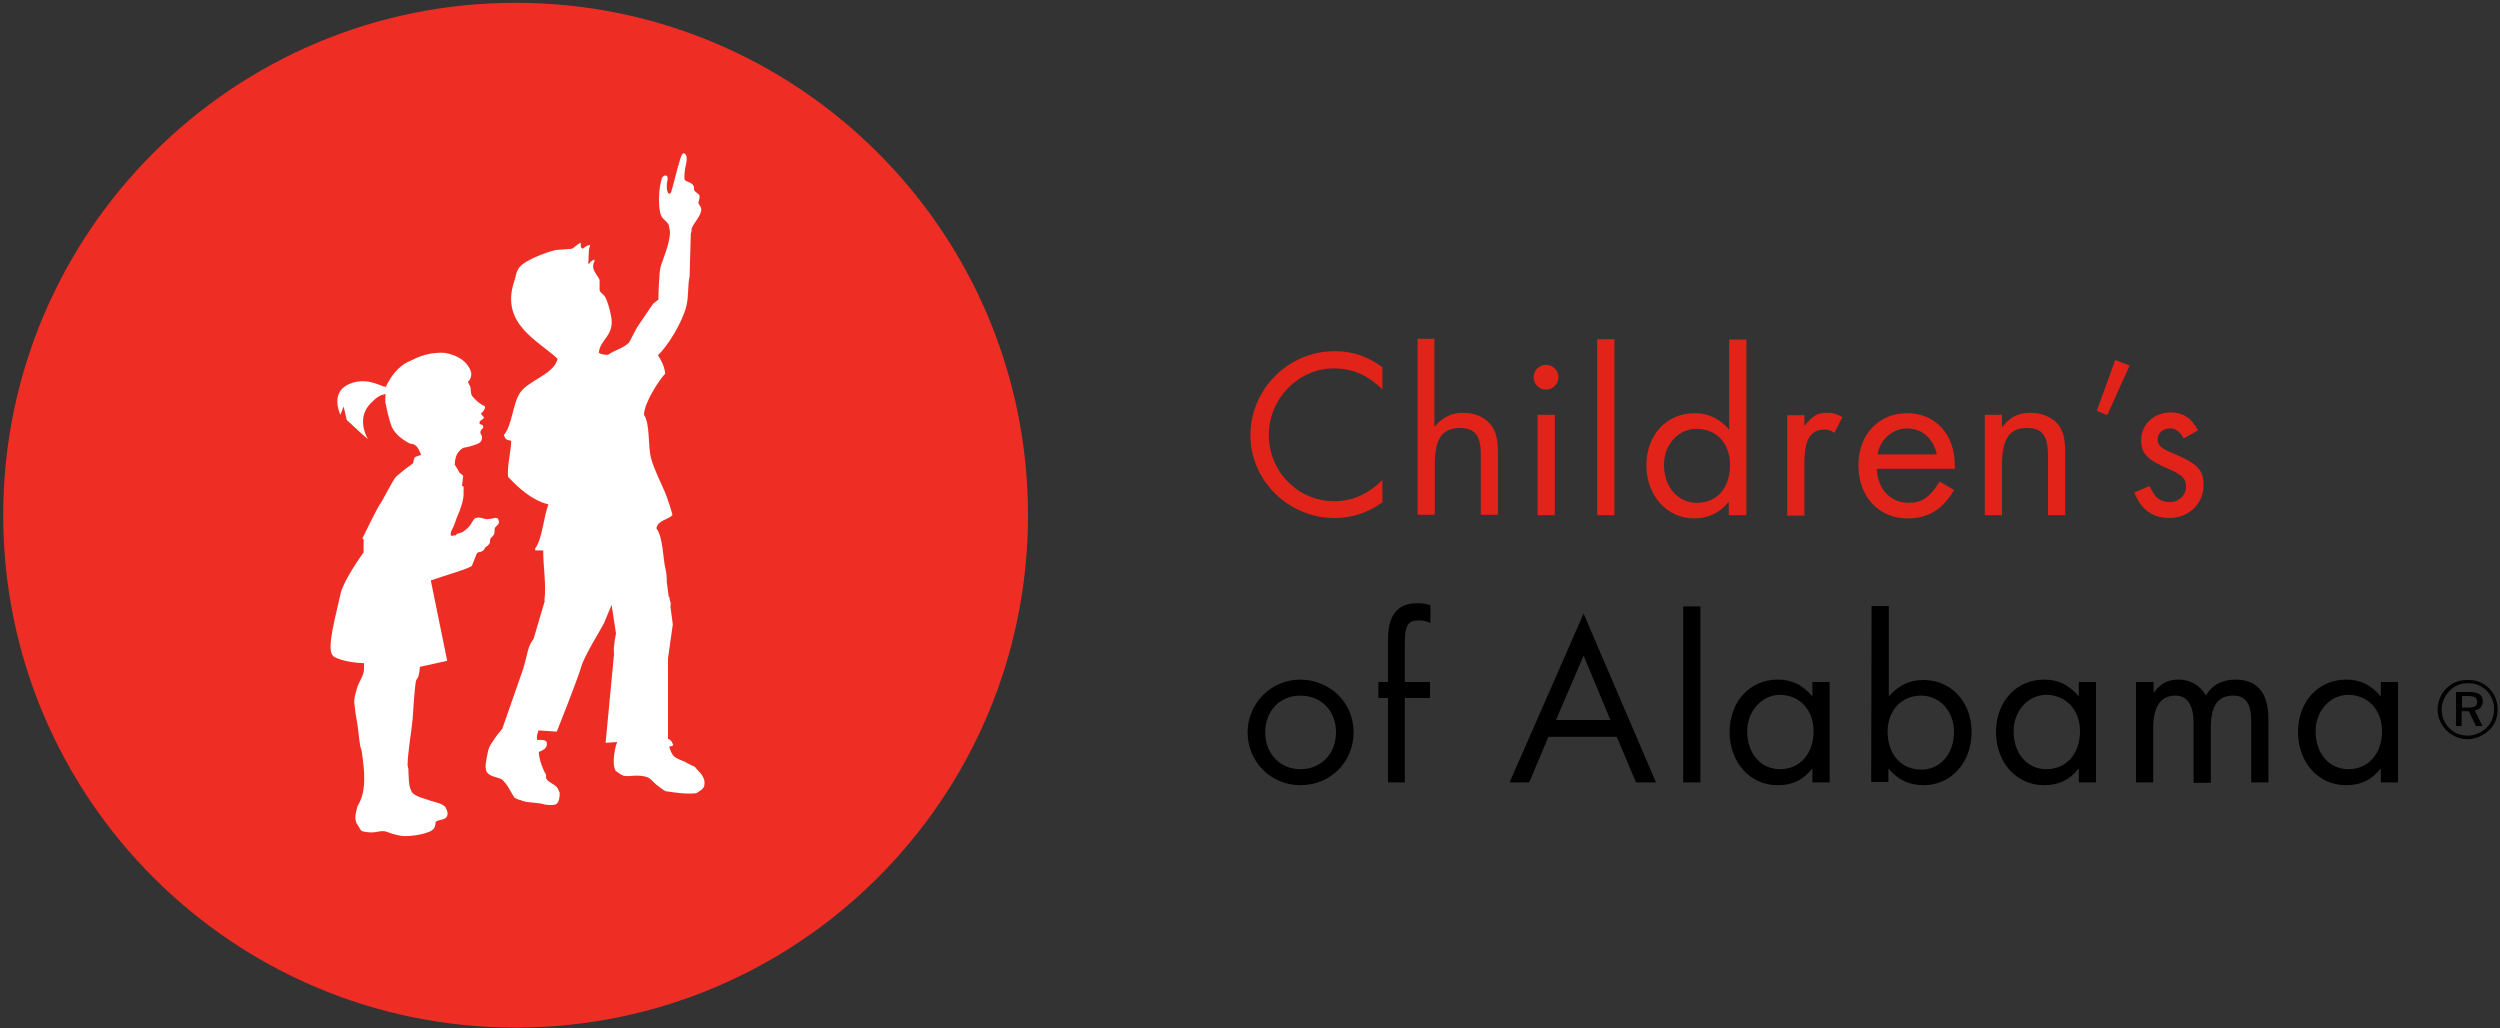 <svg fill="none" height="257" viewBox="0 0 625 257" width="625" xmlns="http://www.w3.org/2000/svg"><rect x="0" y="0" width="625" height="257" fill="#333333" stroke="none"/><path d="m257 128.8c0 70.8-57.4 128.1-128.1 128.1s-128.1-57.4-128.1-128.1 57.4-128.1 128.1-128.1 128.1 57.3 128.1 128.1z" fill="#ee2e24"/><path d="m173.7 191.7c-.8-.3-1.6-.8-2.6-1.3-.9-.4-1.9-.7-2.6-1.3-.6-.6-.9-1.5-1.2-2.4.3-.2.9-.1 1-.5-.3-.7-.6-1.3-1.3-1.5v-20.1l1.2-8.5-.6-4.5c0-.2.1-.4.1-.5 0-.6-.4-1.2-.3-1.8h-.2l-.5-3.7c0-1.1-.1-2.6-.3-3.2-.7-2.8-.6-8.1-2.3-10.3.3-2 2.9-2.2 4-3.3.1-.2-1.4-4.7-1.8-5.6-1.1-2.6-2.7-5.7-3.5-8.5-.9-3.2-.2-8.6-1.8-11 0-2.9 3.7-8.6 5.3-10.3-.2-1.9-1-3.3-1.8-4.6 2.6-2.5 6.1-8.3 7.1-12.3.6-2.5.3-5.2.8-7.4.1-3.5.2-6.9.3-10.7.2-.5.2-.9.2-1.2.4-1.4 2.6-3.4 2.4-5 0-.5-.7-1.1-.7-1.5 0-.3.5-1.3.2-2-.4-.3-.8-.7-1.2-1-.2-.5 0-.9-.2-1.2-.4-.9-1.5-.9-2.2-1.5-.2-.3-.1-1.6.1-3 .4-1.6.6-2.9 0-3.5-.9-.9-1.3 1.7-1.6 2.5s-1 3.9-1.9 7c-.7 1.4-1.5-.7-.9-3.1.2-1.5-1.3-1.2-1.5-.1-.8 2.6-1 7.7.1 9.5.4.6 1.4 1.2 1.7 2 .1.4.2 1 .3 1.6 0 3.2-2 7.3-2.4 9-.3 1.2-.5 6.6-.5 8 0 0-1.2.9-1.3 1-1.4 2-2.7 4-4 5.9-.7 1.3-1.4 2.6-2 3.8-1.5 1.5-3.6 1.9-5.3 3.1-1.2 0-1.6-.1-2.3-.5.3-3.5 4.2-4.3 3-9.5-.3-1.5-.8-3.4-1.5-4.6-.3-.5-1.1-.9-1.3-1.5v-2.6c-.4-1.2-2.4-2.7-1.3-4.6v-.5c-.7.3-.9.4-1.3 1h-.3c.3-1 0-3.5.5-4.4v-.3c-.8.2-1.3.5-1.8 1-.6-.4-.5-.5-.5-1.5-1 .3-1.5 1.2-2.3 1.5-1.3.1-2.7.2-4 .3-2.5.6-7.8 2.6-9.1 4.4-.8 1-.8 2.2-1.3 3.6-3.4 10.5 6 14.6 10.9 19.2-.9 3.9-7.2 5.3-9.4 8.5-1.8 2.7-2 8.2-4 10.5.2 1.1.7 1.3 1.8 1.5-.1 3.3-1 5.7-.8 9 2.7 2.8 5.8 5.8 10.1 6.9-1.2 3.1-1.5 8.6-3.3 11v.5h2c0 4.3.8 8.3.3 12.6h.1l-2.8 9.5c-.4.6-.8 1.2-1 1.7-.5 1.2-.7 2.6-1.1 4-.2.6-.3 1.2-.5 1.8l-5.2 14.9c-.5.8-1.2 1.4-1.7 2.2-.3.4-.5.8-.8 1.2-.8 1.1-1 1.7-1.3 3.3-.3 1.5-.6 2.8-.2 4 .5 1.3 2.8 1.5 3.8 2 .6.4 1.6 1.8 1.9 2.4.5.9.8 1.4 1.3 2.2.5.2 1 .6 1.5.6 1.1.6 3.1.6 4.6.8.8.1 1.5.4 2.1.4.7.1 1.9.1 2.3-.2.7-.5.9-2 .8-2.9-.3-.4-.3-.9-.6-1.2-.7-.9-2.2-1.3-2.7-2.2-.2-.3 0-.6-.1-1s-.5-.8-.6-1.2c-.6-1.4-1.1-2.7-1.2-4.5 1.1-.5 2.2-.9 2-2.4-.3-.8-1.7-.6-2.4-.6-.2-.7 0-1.4.2-2 0-.1.1-.3.1-.4l4.6.3s5.3-13.3 6.1-16.2c.8-2.8 4.9-9.3 5.7-10.9.3-.7 1.1-2.6 1.9-4.6l1.1 7.2c-.2.9-.4 2.1-.5 3.2-.1.7 0 1.3 0 2l-2.1 22.1 2.9-.2c-.2.5-.4 1.1-.5 1.6-.3 1.7-.7 4.2.1 5.6.7.5 1.2.9 1.9 1.2 1 .3 2.1 0 3.3 0 .8 0 2 .1 2.7.4.9.3 1.5 1.2 2.2 1.8.8.6 1.5 1.2 2.4 1.7 2.1.3 5 .8 7.7.5.8-.6 1.9-1 2-2.1.3-2.2-1.6-3.4-2.4-4.5z" fill="#fff"/><path d="m122.5 135.2c0-.2.1-.6.3-.8.3-.2.5-.5.7-.8s.1-1.4.2-1.6.6-.6.9-1c.3-.5 0-1.1-.1-1.3s-.7-.3-.9-.2-1.5.3-1.9.3-1.1-.3-1.8-.4c-.8-.1-1.4.3-1.4.4-.1.1-.8 1.3-1.2 1.8s-1.6 1.5-1.9 1.5c-.3.1-.8.3-1 .3s-.3.3-.4.4-.6 0-.7.1c-.2.1-.5.1-.6-.1s.1-1 .1-1c.8-1.4 1-2.4 1.4-3.4 2.2-4.8 1.6-6.6 1.7-6.6 0-.1 0-1 0-1.1s-.4-.2-.4-.3.3-2.2.3-2.4-1-.8-1-.9-.3-.6-.4-.8-.7-1.1-.7-1.1c0-2.6 1.2-3.5 1.3-3.6.1-.2.8-.7 1.1-.7 1.4-.2 3.2-.9 3.2-.9 1.4-.5 1.2-1.7 1.2-1.9s-.4-.5-.4-1 .5-1 .6-1c.1-.1.1-.2.1-.2s0-.5-.1-.6c0-.1-.8-.2-.8-.4s-.1-.5.2-.7c.2-.1.8-.6.9-.7 0-.1 0-.1 0-.1s-.5-.7-.6-.7c-.1-.1-.1-.4-.1-.4.7-.5.8-1 .9-1.2.2-.3-.1-.6-.1-.6-1.7-.8-2.7-2.1-2.9-2.3s-.5-.7-.5-1.5c0-1-.3-1.5-.5-1.7-.1-.2-.2-.6-.2-.6.5-.3.6-.9.7-1.1s.2-1 0-1.5c-1.4-3.8-5.9-4.5-6.7-4.6-4.8-.2-7.6 1.7-8.4 2-3.3 1.3-5.1 4.5-5.8 5.8-.1.2-.2.4-.3.7-.1 0-.2 0-.2 0h-.1l.1-.4-.2.4c-1.3-.4-5-2.6-9.2-.5-4.4 2.2-1.8 7.5-1.8 7.5l.8-2.1.8 3.4 3.8 3.5 1.5 1.3s-3.1-4.9.5-8.8c1.5-1.6 2.5-2.2 3.4-2.4v.4l.1-.4c.1 0 .3-.1.4-.1-.1 1.1-.1 2.1 0 2.4.8 3.9 1.4 5.5 1.6 5.9.9 1.9 2.7 3 2.7 3 1.9 1.4 2.4 1.2 2.5 1.2.1.1.4.1.6.3.3.2.7.7.8.9s.7 1.5.7 1.5-.9.3-1.4.5-.6 1.6-.6 1.6-.1.1-.4.3-.8.6-1.1.8-1.7 1.3-2.7 2.2c-.9.8-3.5 6.3-4.2 7.1-.6.8-4.3 8.4-4.3 8.4.1.1.2.2.3.2v3.3s-4.8 6.6-5.7 10.1c-2.3 9.8-3.6 15.1-1.5 16.1 2.2 1.1 5.2 1.4 7.3 1.5v1.7c-.2 1.7-1.2 2.8-1.7 4.4-.2.8-.6 1.9-.7 2.9-.1.7 0 1.3.1 2 .1 1.1.3 2.2.5 3.3.4 2.2.5 4.4.9 6.6.1.3.2.6.3.9.7 4.8 1.4 10.1-1 13.9-.3 1.2-.9 2.8-.3 4.2.1.3.4.6.6 1 .3.4.4.8.7 1 .5.3 1.8.4 2.6.4 1 0 2-.4 2.9-.3.8 0 1.5.5 2.4.7.8.2 1.8.5 2.6.5 1.9.1 4-.3 5.4-.7 1.6-.5 2.6-.9 2.6-2.8.7-.7 2.1-.4 2.7-1.2s.2-1.7-.3-2.6c-1-.9-2-1-3.6-1.5-.9-.3-1.9-.6-2.7-.9s-1.8-.8-2.1-1.4c-.8-1.5-.7-3.6-.8-5.5 0-.4-.2-.8-.2-1.2 0-.9.1-2.1.2-2.9.2-2 .5-4.1.8-6.3.4-2.7.4-5.3.7-8.3.1-1.2.2-2.5.4-3.5.1-.4.5-.7.6-1.1.2-.7.3-1.5.4-2.4l6.8-1.5-4.1-20.1c3.1-1.1 10.1-3.1 10.3-3.7.4-.9.7-1.9 1.1-2.8.3-.8.9-.4 1.6-.9.2-.1.4-.4.5-.6s.2-.4.3-.4.5-.3.6-.5c.4-.2.4-.8.4-1z" fill="#fff"/><g fill="#e2231a"><path d="m345.7 97.4c-3.9-3.7-7.6-5.3-12.3-5.3-8.8 0-16.2 7.6-16.2 16.6 0 9.2 7.3 16.6 16.3 16.6 4.5 0 8.3-1.6 12.1-5.3v5.6c-3.9 2.7-7.7 3.9-12 3.9-11.5 0-21-9.4-21-20.7 0-11.5 9.5-21 21-21 4.5 0 7.9 1.1 12 4v5.6z"/><path d="m358.6 84.8v21.9c2.2-2.5 4.2-3.5 7.3-3.5 3 0 5.7 1.3 7.1 3.4 1 1.5 1.5 3.4 1.5 6.6v15.5h-4.3v-15.2c0-4.6-1.5-6.5-5.2-6.5-4.5 0-6.3 2.7-6.3 9.2v12.5h-4.3v-44h4.2z"/><path d="m389.6 94.3c0 1.7-1.4 3.1-3.1 3.1s-3.1-1.4-3.1-3.1 1.4-3.1 3.1-3.1 3.1 1.4 3.1 3.1zm-.9 34.5h-4.3v-25.1h4.3z"/><path d="m399.3 84.8h4.3v44h-4.3z"/><path d="m436.6 84.8v44h-4.4v-3.4c-2.1 2.7-5 4.2-8.6 4.2-6.9 0-12-5.7-12-13.3s5.1-13 12-13c3.5 0 6.2 1.3 8.7 4.1v-22.5h4.3zm-20.6 31.4c0 5.6 3.5 9.5 8.2 9.5 5.1 0 8.3-3.7 8.3-9.5 0-5.4-3.4-9-8.4-9-4.5 0-8.1 3.9-8.1 9z"/><path d="m451.1 103.8v2.7c2.2-2.7 3.3-3.3 5.7-3.3 1.4 0 2.3.2 3.8 1.1l-2 3.9c-1.1-.7-1.6-.8-2.5-.8-3.5 0-5 2.5-5 8.3v13.2h-4.3v-25.1z"/><path d="m469.2 117.2c.2 5.1 3.4 8.5 8 8.5 3.3 0 5.3-1.4 7.7-5.3l3.6 2.1c-2.8 4.9-6.5 7.1-11.6 7.1-7.2 0-12.3-5.4-12.3-13.3 0-7.7 5.1-13 12.2-13s11.9 5.3 11.9 13.1v.8zm15-3.6c-.8-3.9-3.7-6.5-7.4-6.5-3.6 0-6.8 2.7-7.4 6.5z"/><path d="m500.5 103.8v3c2.2-2.7 4.1-3.6 7.2-3.6 3 0 5.8 1.3 7.2 3.4 1 1.6 1.4 3.4 1.4 6.7v15.5h-4.3v-14.8c0-5.1-1.4-7-5.3-7-4.4 0-6.2 2.8-6.2 9.3v12.5h-4.3v-25.1h4.3z"/><path d="m532.4 91.4-5.6 12.4-2.6-1.1 4.6-12.7z"/><path d="m545.9 109.6c-.9-1.7-2-2.5-3.4-2.5-1.7 0-3.1 1.2-3.1 2.7s.8 2.3 4 3.6c6 2.5 7.5 4.1 7.5 7.9 0 4.6-3.7 8.2-8.5 8.2-4.2 0-7.2-2.1-8.8-6.4l3.8-1.6c1.4 3.1 2.7 4 5.1 4 2.3 0 4-1.7 4-3.9 0-1.9-.9-2.8-4-4.2-5.8-2.5-7.2-4-7.2-7.3 0-4 3.1-7 7.5-7 2.9 0 5.2 1.5 6.7 4.5z"/></g><path d="m338.4 183.1c0 7.4-5.8 13.2-13.3 13.2-7.4 0-13.2-5.9-13.2-13.2s5.9-13.2 13.2-13.2c7.5.1 13.3 5.8 13.3 13.2zm-22.1 0c0 5.3 3.7 9.2 8.8 9.2 5.2 0 8.9-3.9 8.9-9.2 0-5.4-3.7-9.2-8.9-9.2s-8.8 3.9-8.8 9.2z" fill="#000"/><path d="m351.3 195.6h-4.3v-21.1h-2.4v-4h2.4v-10.7c0-6 2.4-9 7.3-9 1.3 0 1.9.1 3.3.5v4.4c-1.3-.5-1.9-.6-2.9-.6-2.7 0-3.5 1.2-3.5 5.7v9.7h6.3v4h-6.3v21.1z" fill="#000"/><path d="m387.1 184.2-4.8 11.4h-4.9l18.5-42.2 18.1 42.2h-5l-4.8-11.4zm8.8-20.3-6.9 16.1h13.6z" fill="#000"/><path d="m420.8 151.6h4.3v44h-4.3z" fill="#000"/><path d="m457.4 170.5v25.1h-4.3v-3.5c-2.4 3-5.1 4.2-8.7 4.2-6.9 0-12-5.7-12-13.3s5.1-13.1 12-13.1c3.6 0 6.2 1.3 8.7 4.2v-3.6zm-20.6 12.3c0 5.6 3.4 9.5 8.2 9.5 5 0 8.4-3.9 8.4-9.5 0-5.3-3.5-9.1-8.5-9.1-4.5.1-8.1 4.1-8.1 9.1z" fill="#000"/><path d="m472.2 174.1c2.5-2.8 5.1-4.1 8.7-4.1 6.9 0 12 5.5 12 13 0 7.6-5.1 13.3-12 13.3-3.6 0-6.4-1.3-8.8-4.2v3.4h-4.3l.1-44h4.3zm-.3 8.8c0 5.7 3.4 9.5 8.4 9.5 4.8 0 8.2-3.9 8.2-9.5 0-5.1-3.6-9-8.2-9-4.9 0-8.4 3.7-8.4 9z" fill="#000"/><path d="m524 170.5v25.1h-4.3v-3.5c-2.4 3-5.1 4.2-8.7 4.2-6.9 0-12-5.7-12-13.3s5.1-13.1 12-13.1c3.6 0 6.2 1.3 8.7 4.2v-3.6zm-20.6 12.3c0 5.6 3.4 9.5 8.2 9.5 5 0 8.4-3.9 8.4-9.5 0-5.3-3.5-9.1-8.5-9.1-4.6.1-8.1 4.1-8.1 9.1z" fill="#000"/><path d="m538.4 170.5v2.7c1.8-2.4 3.6-3.3 6.2-3.3 3 0 5.4 1.4 6.9 4 1.5-2.7 4.1-4 7.4-4 5.4 0 8.2 3.3 8.2 9.8v15.9h-4.3v-15.2c0-4.6-1.4-6.5-4.6-6.5-3.7 0-5.5 2.6-5.5 7.9v13.9h-4.3v-14.9c0-4.5-1.6-6.9-4.5-6.9-3.7 0-5.6 2.7-5.6 8.1v13.6h-4.3v-25.1z" fill="#000"/><path d="m599.5 170.5v25.1h-4.3v-3.5c-2.4 3-5.1 4.2-8.7 4.2-6.9 0-12-5.7-12-13.3s5.1-13.1 12-13.1c3.6 0 6.2 1.3 8.7 4.2v-3.6zm-20.6 12.3c0 5.6 3.4 9.5 8.2 9.5 5 0 8.4-3.9 8.4-9.5 0-5.3-3.5-9.1-8.5-9.1-4.6.1-8.1 4.1-8.1 9.1z" fill="#000"/><path d="m622.3 172.1c1.4 1.4 2.1 3.3 2.1 5.3s-.7 3.9-2.2 5.2c-1.5 1.4-3.4 2.2-5.3 2.2-2 0-3.8-.8-5.3-2.2-1.4-1.4-2.2-3.3-2.2-5.2 0-2 .8-3.9 2.2-5.3s3.2-2.1 5.2-2.1c2.2-.1 4.1.7 5.5 2.1zm-.6.6c-1.3-1.3-2.9-1.9-4.7-1.9s-3.4.6-4.6 1.9c-1.3 1.3-2 3-2 4.7s.7 3.4 1.9 4.6c1.2 1.3 2.9 1.9 4.6 1.9 1.8 0 3.4-.7 4.7-1.9 1.2-1.2 1.9-2.8 1.9-4.6.1-1.8-.6-3.4-1.8-4.7zm-1 2.6c0 1.2-.7 2.1-2 2.3l1.9 3.9h-1.6l-1.8-3.7h-1.8v3.7h-1.4v-8.5h3.2c2.4 0 3.5.7 3.5 2.3zm-5.2-1.4v3h1.5c1.6 0 2.3-.4 2.3-1.4 0-1.1-.7-1.5-2.4-1.5h-1.4z" fill="#000"/></svg>